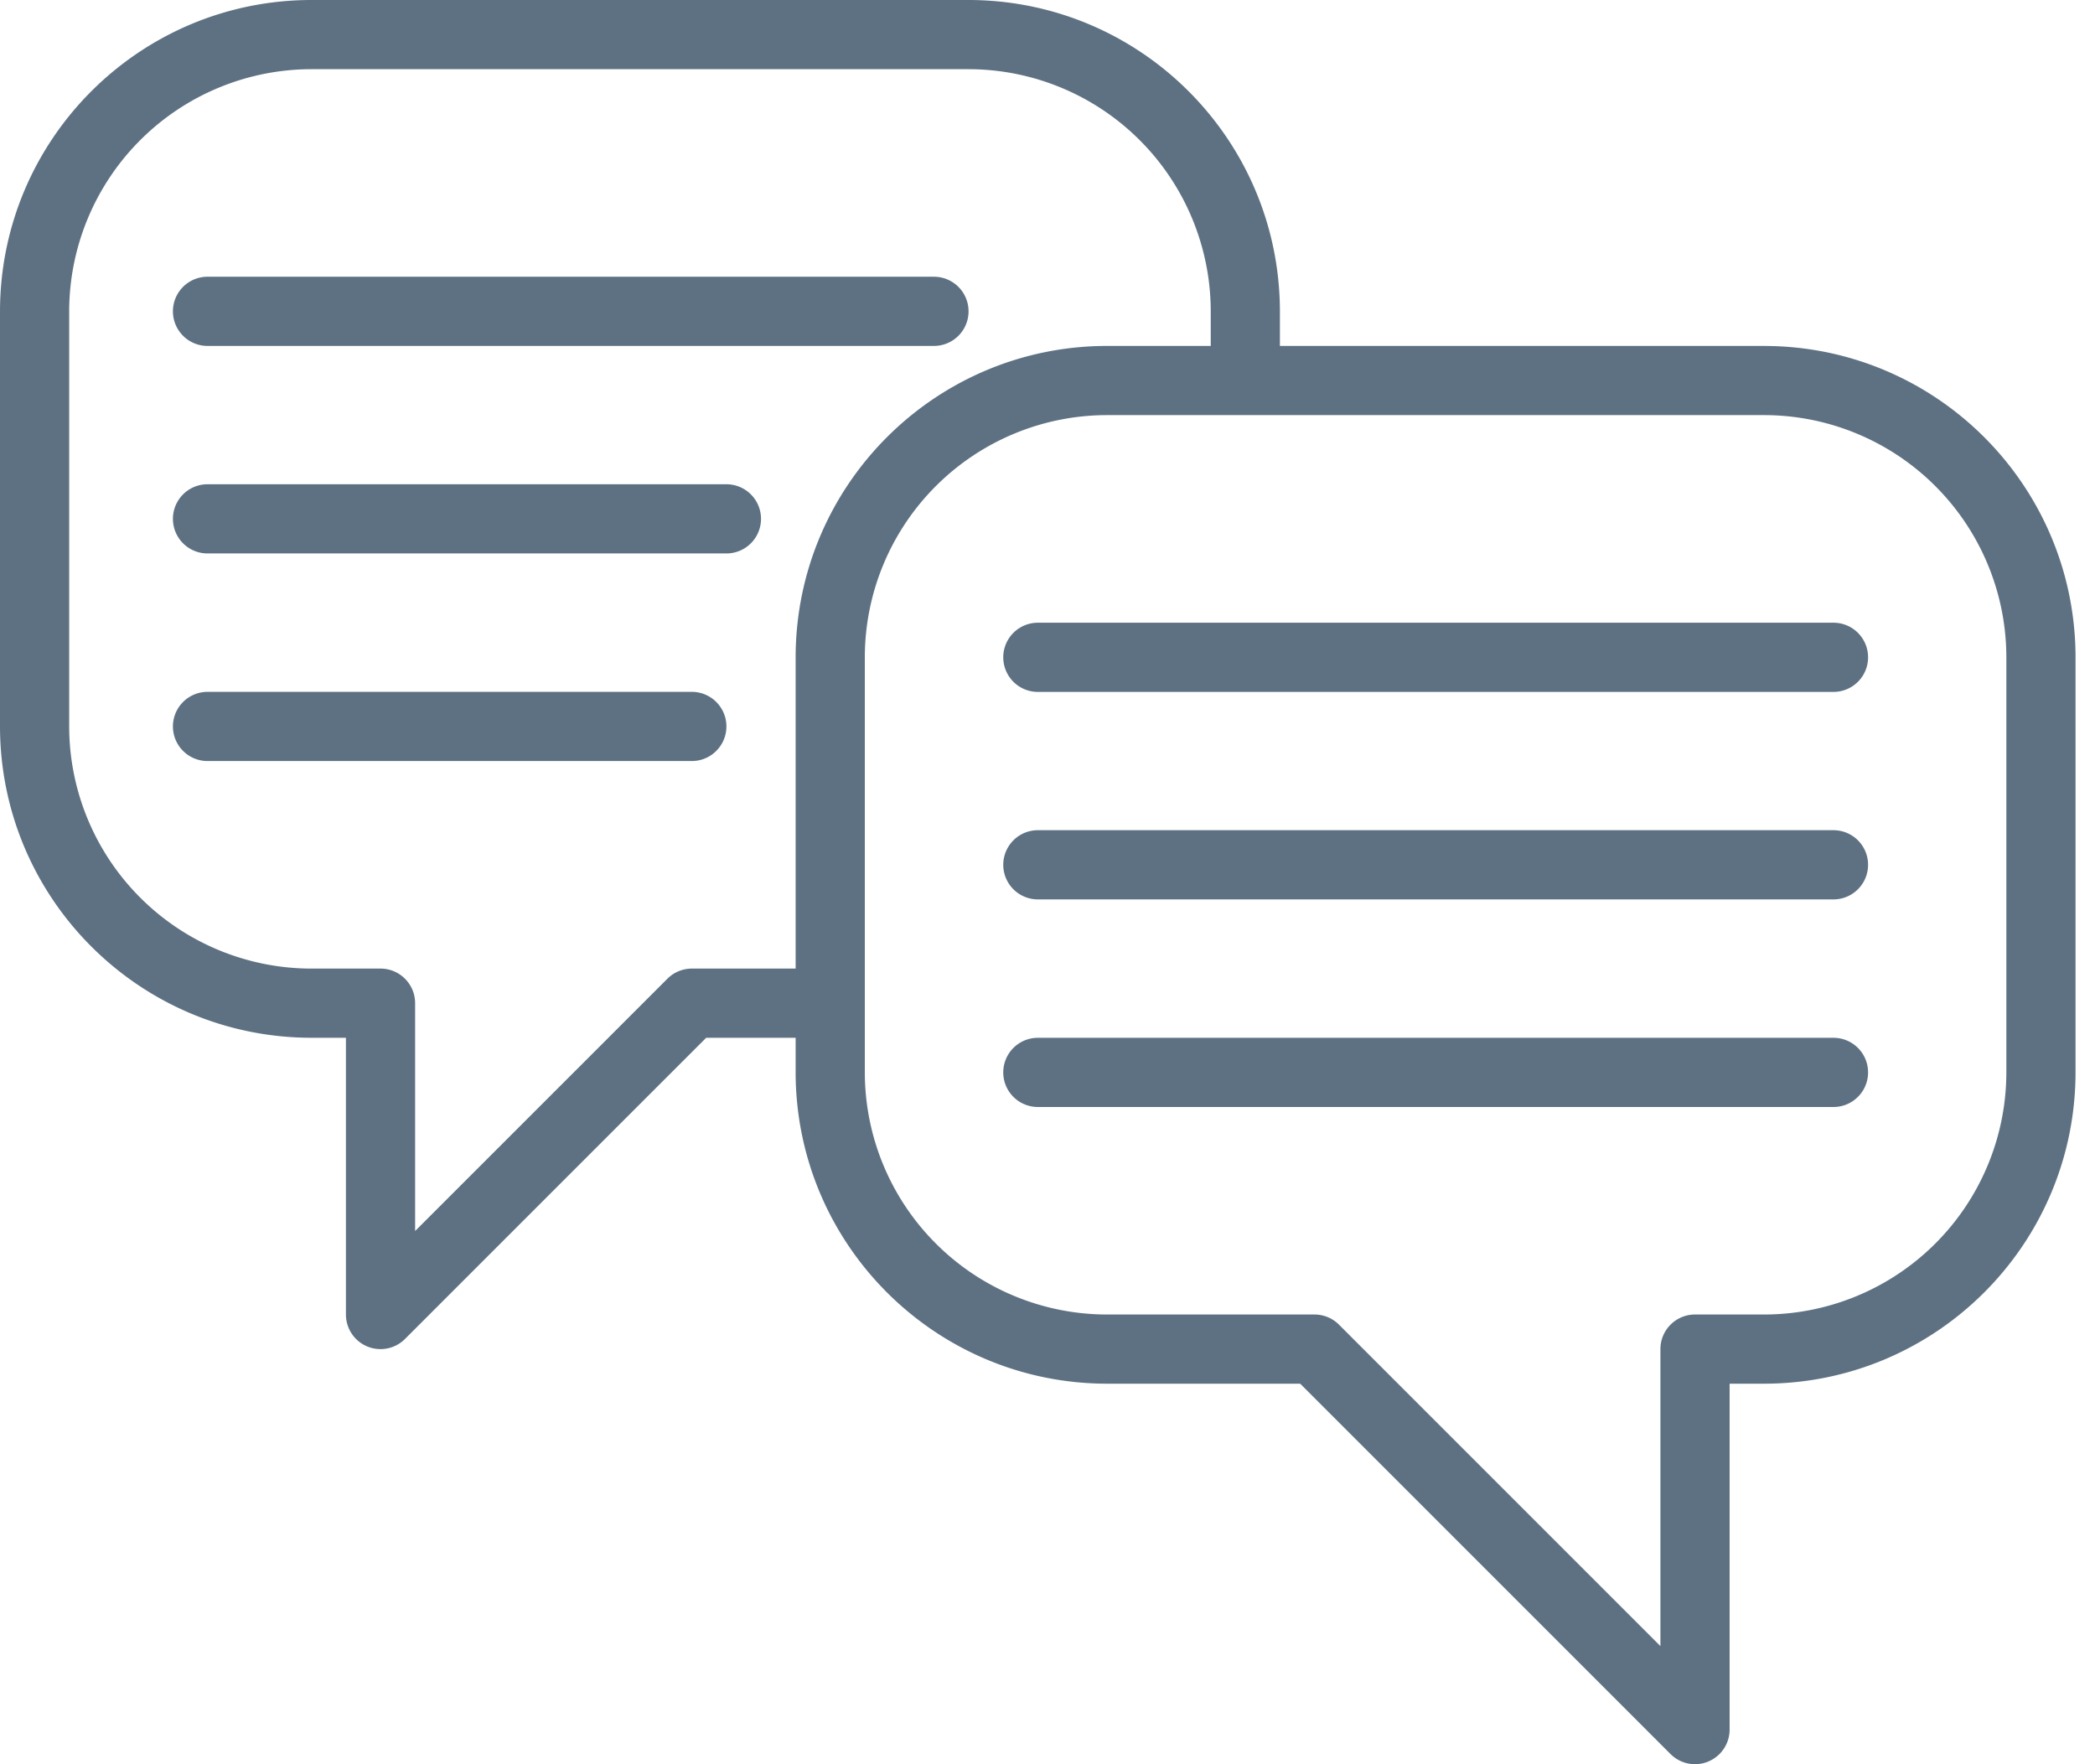 <svg width="76" height="64" viewBox="0 0 76 64" fill="none" xmlns="http://www.w3.org/2000/svg">
    <path d="M64 12.549H46.431v-1.255C46.425 5.06 41.373.007 35.138 0H11.294C5.06.007.007 5.06 0 11.294v15.059c.007 6.235 5.06 11.287 11.294 11.294h1.255v10.04a1.255 1.255 0 0 0 2.142.887l10.927-10.927h3.245v1.255c.007 6.235 5.06 11.287 11.294 11.294h7.01l13.436 13.437a1.256 1.256 0 0 0 2.142-.888V50.196H64c6.235-.007 11.287-5.06 11.294-11.294V23.843C75.287 17.608 70.234 12.556 64 12.55zM25.098 35.137c-.333 0-.652.133-.887.368l-9.152 9.152v-8.265c0-.693-.562-1.255-1.255-1.255h-2.51a8.794 8.794 0 0 1-8.784-8.784V11.294a8.794 8.794 0 0 1 8.784-8.784h23.843a8.794 8.794 0 0 1 8.785 8.784v1.255h-3.765c-6.235.007-11.287 5.06-11.294 11.294v11.294h-3.765zm47.686 3.765A8.794 8.794 0 0 1 64 47.686h-2.51c-.693 0-1.255.562-1.255 1.255v10.775L48.574 48.054a1.255 1.255 0 0 0-.888-.368h-7.53a8.794 8.794 0 0 1-8.783-8.784V23.843a8.794 8.794 0 0 1 8.784-8.784H64a8.794 8.794 0 0 1 8.784 8.784v15.059z" fill="#5E7183"/>
    <path d="M66.512 22.59H37.65a1.255 1.255 0 0 0 0 2.51h28.863a1.255 1.255 0 0 0 0-2.51zM66.512 30.117H37.65a1.255 1.255 0 0 0 0 2.51h28.863a1.255 1.255 0 0 0 0-2.51zM66.512 37.648H37.65a1.255 1.255 0 0 0 0 2.51h28.863a1.255 1.255 0 1 0 0-2.51zM7.528 12.549h26.353a1.255 1.255 0 0 0 0-2.51H7.528a1.255 1.255 0 0 0 0 2.51zM26.352 17.567H7.528a1.255 1.255 0 0 0 0 2.51h18.824a1.255 1.255 0 0 0 0-2.51zM25.097 25.098H7.528a1.255 1.255 0 0 0 0 2.51h17.569a1.255 1.255 0 0 0 0-2.51z" fill="#5E7183"/>
</svg>
